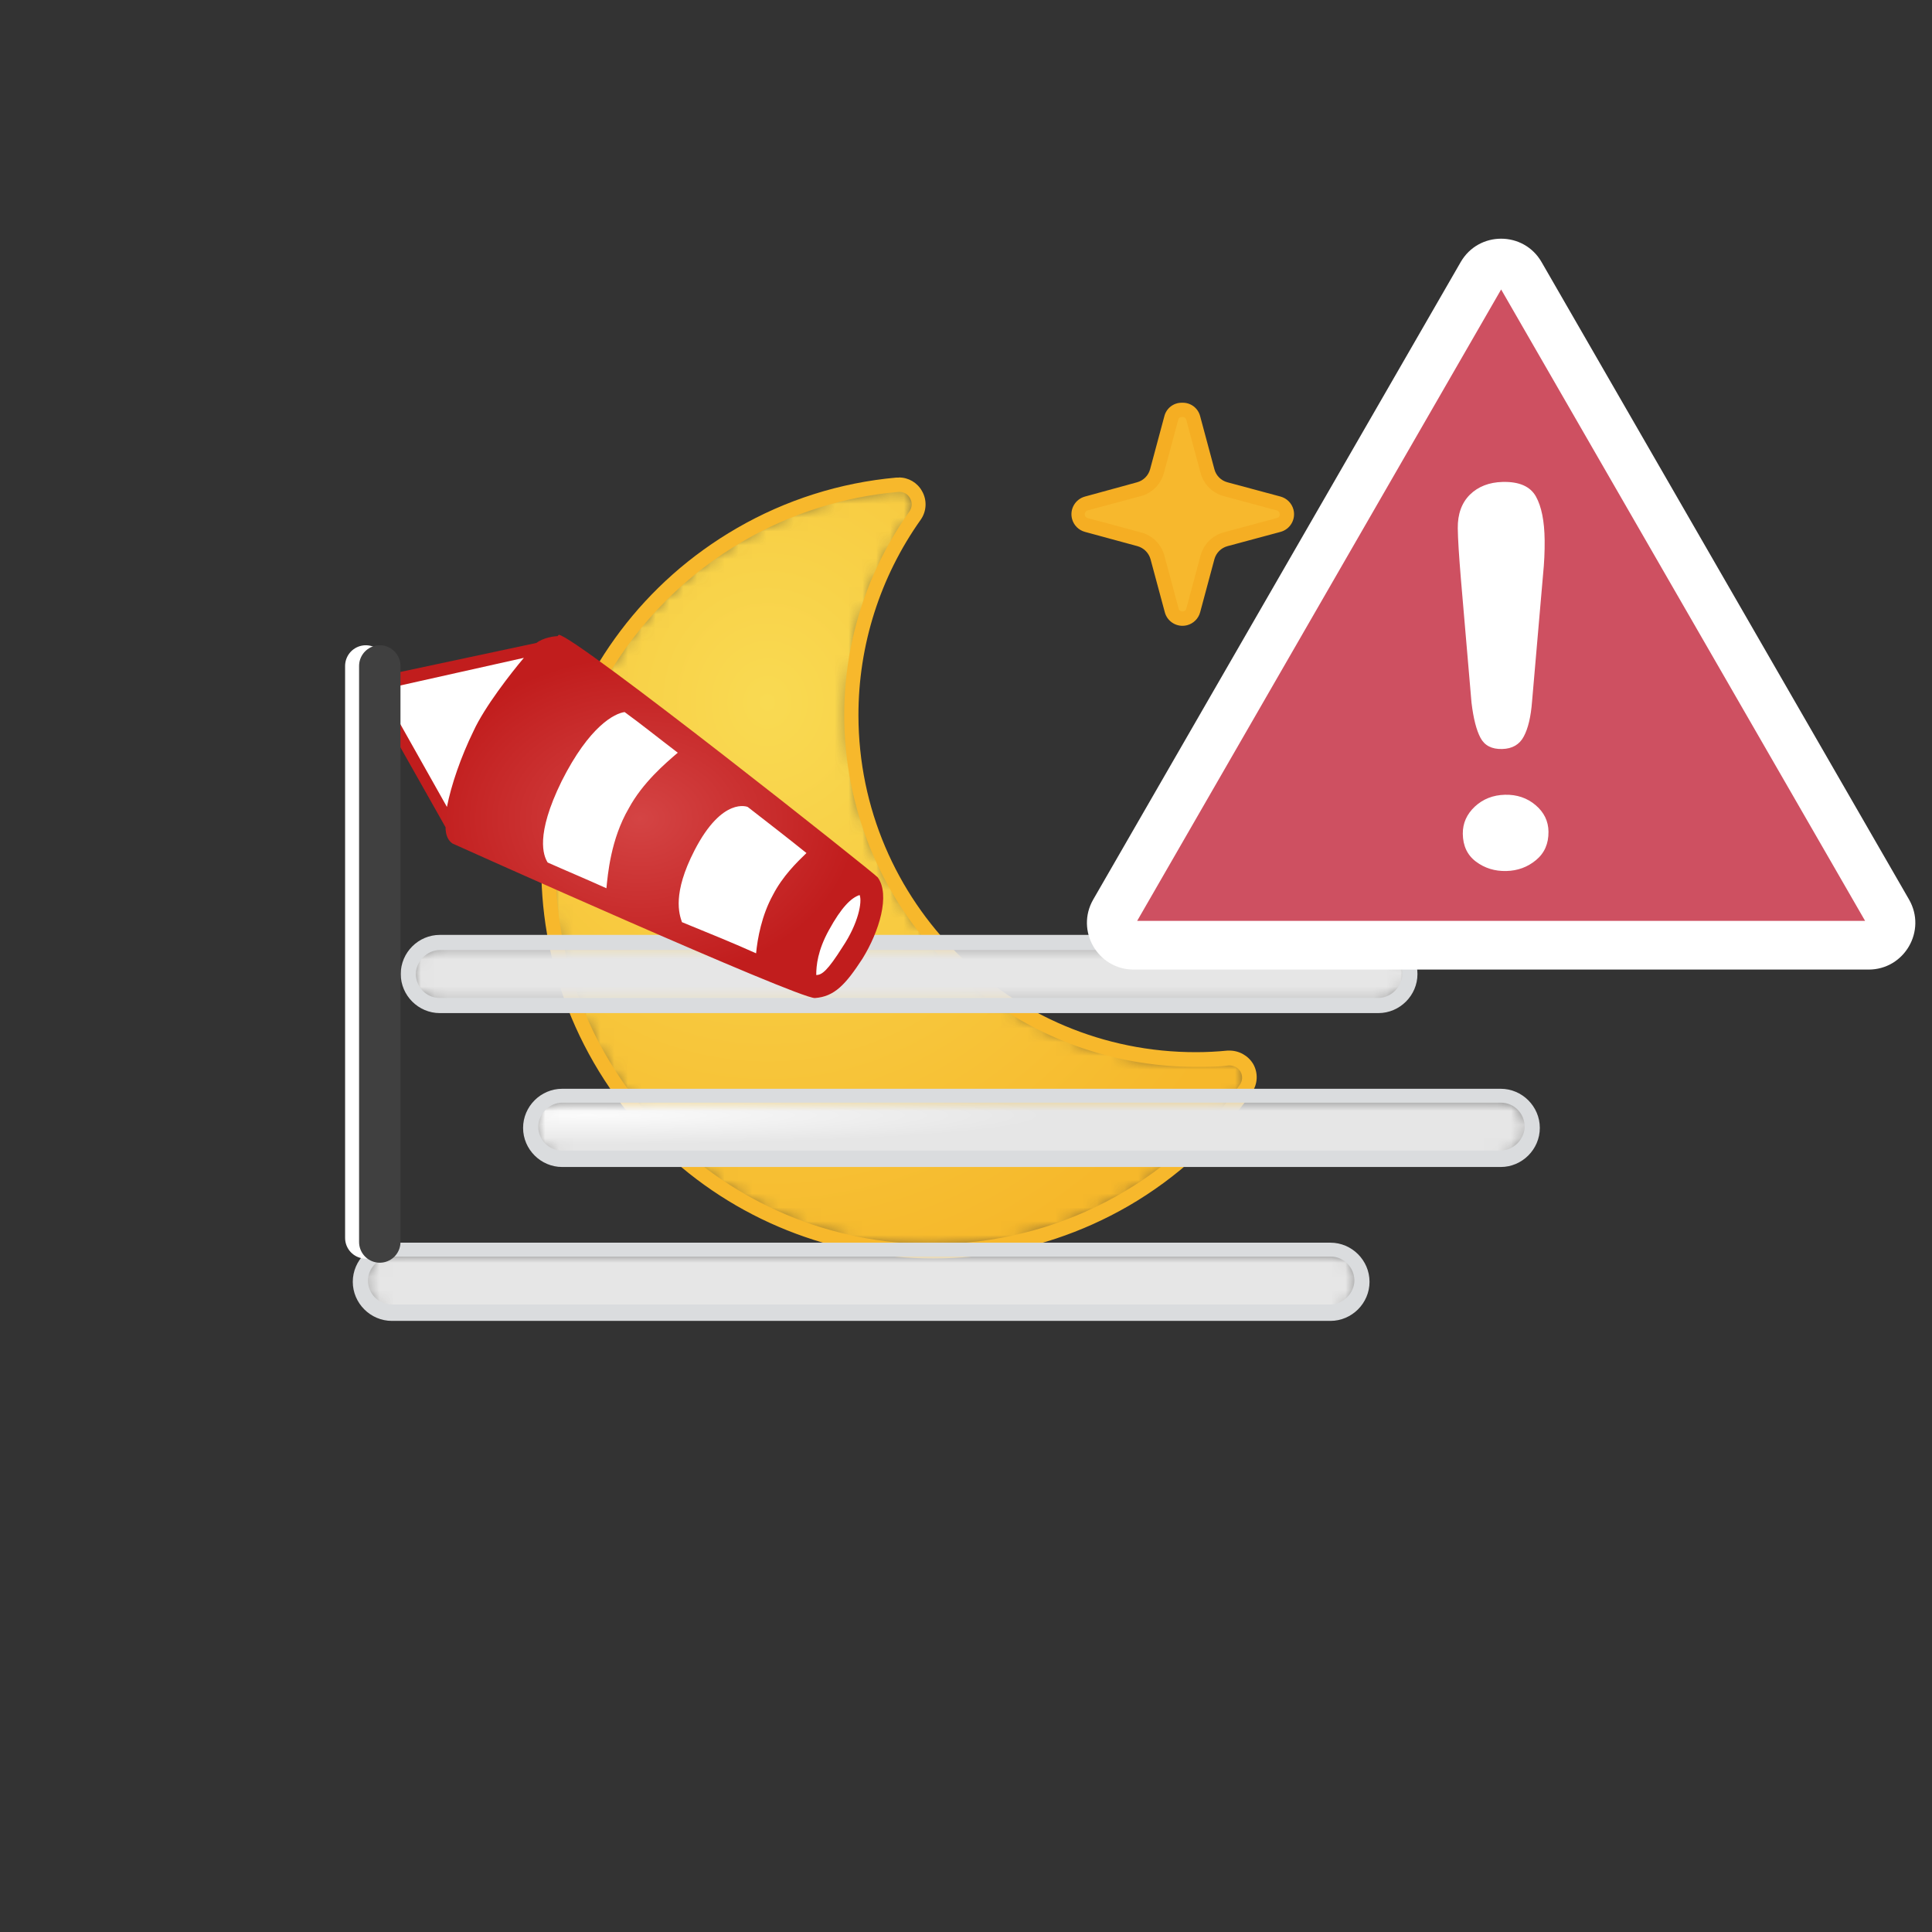 <svg xmlns="http://www.w3.org/2000/svg" xmlns:xlink="http://www.w3.org/1999/xlink" width="140" height="140" viewBox="0 0 140 140" style="fill: none"><rect x="0" y="0" width="140" height="140" fill="#333333" stroke="none"/><mask id="mask0_854_15288" maskUnits="userSpaceOnUse" x="39" y="35" width="52" height="56" style="mask-type: alpha"><path d="M65.135 35.133H64.997C61.008 35.486 57.145 36.712 53.681 38.722C45.057 43.697 39.748 52.9 39.757 62.855C39.769 78.23 52.242 90.684 67.617 90.672L67.674 90.639C76.678 90.626 85.115 86.245 90.306 78.887C90.627 78.432 90.654 77.833 90.378 77.351C90.106 76.901 89.612 76.632 89.086 76.648H89.012C88.253 76.721 87.517 76.761 86.709 76.761C81.519 76.773 76.454 75.167 72.221 72.166C60.977 64.198 58.322 48.623 66.291 37.38C66.611 36.925 66.64 36.327 66.364 35.845C66.111 35.404 65.644 35.133 65.137 35.133C65.136 35.133 65.136 35.133 65.135 35.133Z" style="fill-rule: evenodd; clip-rule: evenodd; fill: white" />

</mask><g style="mask: url(#mask0_854_15288)"><path d="M65.135 35.133H64.997C61.008 35.486 57.145 36.712 53.681 38.722C45.057 43.697 39.748 52.9 39.757 62.855C39.769 78.23 52.242 90.684 67.617 90.672L67.674 90.639C76.678 90.626 85.115 86.245 90.306 78.887C90.627 78.432 90.654 77.833 90.378 77.351C90.106 76.901 89.612 76.632 89.086 76.648H89.012C88.253 76.721 87.517 76.761 86.709 76.761C81.519 76.773 76.454 75.167 72.221 72.166C60.977 64.198 58.322 48.623 66.291 37.38C66.611 36.925 66.64 36.327 66.364 35.845C66.111 35.404 65.644 35.133 65.137 35.133C65.136 35.133 65.136 35.133 65.135 35.133Z" style="fill-rule: evenodd; clip-rule: evenodd; fill: url(#paint0_radial_854_15288)" />

</g><path d="M65.135 34.608H64.949C60.884 34.972 56.947 36.219 53.414 38.262C39.848 46.091 35.197 63.437 43.028 77.004C50.858 90.571 68.203 95.221 81.77 87.391C85.309 85.338 88.357 82.539 90.702 79.186C91.145 78.57 91.186 77.751 90.807 77.093C90.437 76.482 89.767 76.115 89.052 76.131H88.94C88.188 76.204 87.436 76.244 86.684 76.244C73.189 76.267 62.23 65.346 62.206 51.851C62.198 46.771 63.772 41.815 66.711 37.671C67.152 37.053 67.19 36.234 66.808 35.578C66.469 34.972 65.829 34.597 65.135 34.6V34.608ZM65.135 35.643C65.469 35.626 65.783 35.802 65.944 36.095C66.122 36.403 66.103 36.785 65.895 37.073C57.739 48.533 60.418 64.437 71.879 72.592C76.209 75.674 81.394 77.324 86.709 77.311C87.517 77.311 88.26 77.311 89.029 77.206H89.077C89.404 77.201 89.709 77.367 89.886 77.643C90.064 77.949 90.045 78.333 89.837 78.621C84.741 85.844 76.456 90.145 67.617 90.155C52.528 90.17 40.283 77.95 40.268 62.861C40.258 53.087 45.471 44.051 53.94 39.166C57.342 37.199 61.132 36 65.046 35.651H65.135V35.643Z" style="fill-rule: evenodd; clip-rule: evenodd; fill: #F7B82C" /><path d="M106.334 54.993C105.958 55.006 105.623 54.758 105.526 54.395L104.491 50.555C104.313 49.939 103.831 49.456 103.214 49.279L99.366 48.244C99.003 48.146 98.755 47.811 98.768 47.435C98.755 47.059 99.003 46.724 99.366 46.627L103.214 45.593C103.833 45.417 104.316 44.934 104.491 44.315L105.526 40.468C105.635 40.035 106.074 39.772 106.506 39.88C106.796 39.953 107.021 40.179 107.094 40.468L108.128 44.315C108.301 44.95 108.796 45.445 109.431 45.617L113.277 46.651C113.64 46.749 113.888 47.084 113.875 47.46C113.888 47.836 113.64 48.17 113.277 48.268L109.454 49.279C108.82 49.455 108.325 49.952 108.153 50.588L107.118 54.427C107.01 54.769 106.692 54.999 106.334 54.993Z" style="fill-rule: evenodd; clip-rule: evenodd; fill: #F7B82D" /><path d="M106.334 39.336C105.731 39.325 105.198 39.73 105.05 40.314L104.015 44.162C103.895 44.621 103.536 44.98 103.077 45.1L99.237 46.135C98.529 46.322 98.108 47.048 98.296 47.756C98.419 48.215 98.778 48.574 99.237 48.697L103.077 49.731C103.533 49.857 103.888 50.213 104.015 50.669L105.05 54.516C105.246 55.226 105.981 55.642 106.69 55.445C107.142 55.321 107.494 54.967 107.619 54.516L108.654 50.669C108.78 50.213 109.136 49.857 109.592 49.731L113.431 48.697C114.139 48.509 114.56 47.782 114.372 47.075C114.249 46.615 113.891 46.256 113.431 46.135L109.592 45.1C109.132 44.98 108.774 44.621 108.654 44.162L107.619 40.314C107.47 39.73 106.938 39.325 106.334 39.336ZM106.334 40.388C106.469 40.38 106.59 40.473 106.617 40.605L107.652 44.429C107.869 45.255 108.514 45.901 109.342 46.118L113.188 47.153C113.32 47.181 113.41 47.301 113.399 47.436C113.413 47.569 113.321 47.69 113.188 47.711L109.342 48.745C108.534 48.977 107.904 49.61 107.676 50.419L106.641 54.266C106.61 54.395 106.492 54.484 106.358 54.476C106.226 54.486 106.108 54.395 106.083 54.266L105.041 50.419C104.814 49.61 104.183 48.977 103.376 48.745L99.528 47.711C99.399 47.686 99.308 47.568 99.318 47.436C99.311 47.303 99.4 47.184 99.528 47.153L103.376 46.118C104.184 45.886 104.808 45.244 105.016 44.429L106.06 40.589C106.08 40.456 106.2 40.361 106.334 40.371" style="fill-rule: evenodd; clip-rule: evenodd; fill: #F5AE23" /><path d="M85.682 44.825C85.306 44.837 84.971 44.59 84.873 44.226L83.872 40.387C83.7 39.748 83.2 39.25 82.562 39.077L78.723 38.043C78.36 37.945 78.111 37.61 78.124 37.234C78.111 36.858 78.36 36.523 78.723 36.426L82.562 35.392C83.199 35.221 83.698 34.726 83.872 34.091L84.907 30.242C85.023 29.812 85.468 29.558 85.898 29.674C86.174 29.75 86.391 29.966 86.466 30.242L87.518 34.146C87.689 34.781 88.184 35.276 88.819 35.447L92.666 36.482C93.029 36.58 93.277 36.915 93.265 37.291C93.277 37.667 93.029 38.002 92.666 38.099L88.819 39.135C88.198 39.3 87.707 39.773 87.518 40.387L86.466 44.226C86.371 44.58 86.049 44.826 85.682 44.825Z" style="fill-rule: evenodd; clip-rule: evenodd; fill: #F7B82D" /><path d="M85.65 29.184C85.049 29.173 84.519 29.578 84.373 30.162L83.339 34.01C83.212 34.466 82.856 34.821 82.401 34.947L78.626 35.981C77.919 36.17 77.497 36.896 77.685 37.604C77.807 38.063 78.166 38.422 78.626 38.544L82.433 39.579C82.886 39.709 83.241 40.063 83.37 40.516L84.406 44.364C84.593 45.072 85.319 45.492 86.027 45.304C86.486 45.182 86.846 44.824 86.968 44.364L88.002 40.516C88.129 40.061 88.484 39.706 88.94 39.579L92.787 38.544C93.495 38.356 93.916 37.63 93.728 36.922C93.606 36.463 93.247 36.104 92.787 35.981L88.94 34.947C88.483 34.825 88.124 34.467 88.002 34.01L86.968 30.162C86.82 29.576 86.287 29.169 85.683 29.184H85.65ZM85.683 30.219C85.819 30.208 85.941 30.302 85.965 30.437L86.999 34.276C87.219 35.092 87.857 35.731 88.673 35.95L92.512 36.984C92.645 37.012 92.737 37.132 92.73 37.267C92.741 37.402 92.646 37.521 92.512 37.542L88.673 38.577C87.858 38.797 87.221 39.434 86.999 40.25L85.965 44.097C85.937 44.229 85.816 44.319 85.683 44.307C85.551 44.315 85.435 44.226 85.407 44.097L84.373 40.25C84.146 39.425 83.495 38.787 82.667 38.577L78.82 37.542C78.69 37.517 78.599 37.399 78.61 37.267C78.602 37.135 78.69 37.015 78.82 36.984L82.667 35.95C83.484 35.731 84.121 35.092 84.34 34.276L85.375 30.437C85.396 30.304 85.515 30.208 85.65 30.219H85.683Z" style="fill-rule: evenodd; clip-rule: evenodd; fill: #F5AE23" /><mask id="mask1_854_15288" maskUnits="userSpaceOnUse" x="29" y="68" width="74" height="5" style="mask-type: alpha"><path d="M31.872 68.293C30.591 68.293 29.586 69.3 29.586 70.579C29.586 71.859 30.591 72.865 31.872 72.865H99.88C101.16 72.865 102.166 71.859 102.166 70.579C102.166 69.3 101.16 68.293 99.88 68.293H31.872Z" style="fill-rule: evenodd; clip-rule: evenodd; fill: white" />

</mask><g style="mask: url(#mask1_854_15288)"><path d="M31.872 68.293C30.591 68.293 29.586 69.3 29.586 70.579C29.586 71.859 30.591 72.865 31.872 72.865H99.88C101.16 72.865 102.166 71.859 102.166 70.579C102.166 69.3 101.16 68.293 99.88 68.293H31.872Z" style="fill-rule: evenodd; clip-rule: evenodd; fill: url(#paint1_radial_854_15288)" />

</g><path d="M99.88 67.746H31.872C30.318 67.746 29.039 69.025 29.039 70.58C29.039 72.134 30.318 73.413 31.872 73.413H99.88C101.434 73.413 102.715 72.134 102.715 70.58C102.715 69.025 101.434 67.746 99.88 67.746ZM99.88 68.843C100.886 68.843 101.617 69.665 101.617 70.58C101.617 71.493 100.795 72.316 99.88 72.316H31.872C30.866 72.316 30.135 71.493 30.135 70.58C30.135 69.665 30.957 68.843 31.872 68.843H99.88Z" style="fill-rule: evenodd; clip-rule: evenodd; fill: #DADCDE" /><mask id="mask2_854_15288" maskUnits="userSpaceOnUse" x="38" y="79" width="73" height="6" style="mask-type: alpha"><path d="M40.647 79.445C39.367 79.445 38.362 80.451 38.362 81.731C38.362 83.011 39.367 84.016 40.647 84.016H108.656C109.935 84.016 110.942 83.011 110.942 81.731C110.942 80.451 109.935 79.445 108.656 79.445H40.647Z" style="fill-rule: evenodd; clip-rule: evenodd; fill: white" />

</mask><g style="mask: url(#mask2_854_15288)"><path d="M40.647 79.445C39.367 79.445 38.362 80.451 38.362 81.731C38.362 83.011 39.367 84.016 40.647 84.016H108.656C109.935 84.016 110.942 83.011 110.942 81.731C110.942 80.451 109.935 79.445 108.656 79.445H40.647Z" style="fill-rule: evenodd; clip-rule: evenodd; fill: url(#paint2_radial_854_15288)" />

</g><path d="M108.747 78.897H40.739C39.185 78.897 37.905 80.177 37.905 81.732C37.905 83.284 39.185 84.565 40.739 84.565H108.747C110.301 84.565 111.581 83.284 111.581 81.732C111.581 80.177 110.301 78.897 108.747 78.897ZM108.747 79.903C109.753 79.903 110.484 80.725 110.484 81.64C110.484 82.553 109.662 83.376 108.747 83.376H40.739C39.733 83.376 39.002 82.553 39.002 81.64C39.002 80.725 39.825 79.903 40.739 79.903H108.747Z" style="fill-rule: evenodd; clip-rule: evenodd; fill: #DADCDE" /><mask id="mask3_854_15288" maskUnits="userSpaceOnUse" x="26" y="90" width="73" height="6" style="mask-type: alpha"><path d="M28.398 90.599C27.118 90.599 26.112 91.603 26.112 92.883C26.112 94.163 27.118 95.169 28.398 95.169H96.407C97.687 95.169 98.692 94.163 98.692 92.883C98.692 91.603 97.687 90.599 96.407 90.599H28.398Z" style="fill-rule: evenodd; clip-rule: evenodd; fill: white" />

</mask><g style="mask: url(#mask3_854_15288)"><path d="M28.398 90.599C27.118 90.599 26.112 91.603 26.112 92.883C26.112 94.163 27.118 95.169 28.398 95.169H96.407C97.687 95.169 98.692 94.163 98.692 92.883C98.692 91.603 97.687 90.599 96.407 90.599H28.398Z" style="fill-rule: evenodd; clip-rule: evenodd; fill: url(#paint3_radial_854_15288)" />

</g><path d="M96.407 90.049H28.398C26.845 90.049 25.564 91.329 25.564 92.884C25.564 94.437 26.845 95.717 28.398 95.717H96.407C97.961 95.717 99.241 94.437 99.241 92.884C99.241 91.329 97.961 90.049 96.407 90.049ZM96.407 91.055C97.412 91.055 98.144 91.878 98.144 92.792C98.144 93.706 97.321 94.528 96.407 94.528H28.398C27.393 94.528 26.661 93.706 26.661 92.792C26.661 91.878 27.484 91.055 28.398 91.055H96.407Z" style="fill-rule: evenodd; clip-rule: evenodd; fill: #DADCDE" /><defs><radialGradient id="paint0_radial_854_15288" cx="0" cy="0" r="1" gradientUnits="userSpaceOnUse" gradientTransform="translate(55.629 50.919) scale(39.405 43.072)"><stop offset="0" style="stop-color: #F9DA52" /><stop offset="1" style="stop-color: #F6B82B" />


</radialGradient><radialGradient id="paint1_radial_854_15288" cx="0" cy="0" r="1" gradientUnits="userSpaceOnUse" gradientTransform="translate(42.517 78.727) scale(33.177 2.09)"><stop offset="0" style="stop-color: #FBFBFB" /><stop offset="1" style="stop-color: #E6E6E6" />


</radialGradient><radialGradient id="paint2_radial_854_15288" cx="0" cy="0" r="1" gradientUnits="userSpaceOnUse" gradientTransform="translate(42.645 80.817) scale(33.235 2.093)"><stop offset="0" style="stop-color: #FBFBFB" /><stop offset="1" style="stop-color: #E6E6E6" />


</radialGradient><radialGradient id="paint3_radial_854_15288" cx="0" cy="0" r="1" gradientUnits="userSpaceOnUse" gradientTransform="translate(42.466 82.907) scale(32.902 2.072)"><stop offset="0" style="stop-color: #FBFBFB" /><stop offset="1" style="stop-color: #E6E6E6" />


</radialGradient>




</defs><svg xmlns="http://www.w3.org/2000/svg" width="140" height="140" viewBox="0 0 140 140" style="fill: none"><path d="M26.507 48.258V89.705" style="stroke: white; stroke-width: 3; stroke-linecap: round" /><path d="M28.027 49.437L39.381 47.178L63.305 64.269C63.305 64.269 63.102 67.116 62.392 69.08C61.683 70.946 58.642 71.536 58.642 71.536L33.096 60.732L28.027 51.892V49.437Z" style="fill-rule: evenodd; clip-rule: evenodd; fill: white" /><path d="M40.395 46.098C40.496 46.098 40.496 46.098 40.395 46.098C40.192 46.098 39.381 46.196 38.874 46.589L28.738 48.75V49.732L37.961 47.67C37.05 48.75 35.124 51.206 34.313 52.973C33.399 54.84 32.69 56.902 32.387 58.474L28.738 51.991V53.661L32.286 59.947C32.286 60.535 32.488 60.929 32.792 61.125C32.996 61.223 57.73 72.322 59.046 72.322C60.467 72.224 61.278 71.34 62.494 69.474C63.71 67.51 64.521 64.858 63.608 63.582C63.508 63.384 41.713 46.098 40.496 46L40.395 46.098ZM39.685 62.5C39.381 62.009 38.773 60.534 40.699 56.607C42.726 52.58 44.551 51.696 45.261 51.598C46.477 52.481 47.695 53.464 49.113 54.544C48.2 55.33 46.578 56.705 45.565 58.571C44.247 60.831 44.044 63.384 43.943 64.366C42.423 63.678 41.003 63.089 39.685 62.5ZM49.417 66.823C49.214 66.234 48.708 64.76 50.329 61.617C52.357 57.689 54.181 58.474 54.181 58.474C55.702 59.653 57.221 60.833 58.439 61.815C57.729 62.501 56.716 63.483 56.006 64.858C55.195 66.332 54.891 68.002 54.789 69.081C53.27 68.393 51.343 67.609 49.417 66.823ZM60.06 67.41C60.973 65.741 61.683 65.054 62.291 64.857C62.494 65.349 62.19 66.92 61.074 68.59C59.959 70.358 59.554 70.653 59.148 70.653C59.148 69.965 59.25 68.884 60.06 67.41ZM28.738 49.732V51.991V49.732Z" style="fill-rule: evenodd; clip-rule: evenodd; fill: url(#paint0_radial_854_17877)" /><path d="M27.52 48.258V90" style="stroke: #404040; stroke-width: 3; stroke-linecap: round" /><defs><radialGradient id="paint0_radial_854_17877" cx="0" cy="0" r="1" gradientUnits="userSpaceOnUse" gradientTransform="translate(46.369 59.313) scale(15.782 11.758)"><stop offset="0" style="stop-color: #D44444" /><stop offset="1" style="stop-color: #C11D1D" />
            
            
        </radialGradient>
        
    </defs></svg><svg xmlns="http://www.w3.org/2000/svg" width="140" height="140" viewBox="0 0 140 140" style="fill: none"><path d="M-117 -680H303V-682H-117V-680ZM304 -679V161H306V-679H304ZM303 162H-117V164H303V162ZM-118 161V-679H-120V161H-118ZM-117 162C-117.552 162 -118 161.552 -118 161H-120C-120 162.657 -118.657 164 -117 164V162ZM304 161C304 161.552 303.552 162 303 162V164C304.657 164 306 162.657 306 161H304ZM303 -680C303.552 -680 304 -679.552 304 -679H306C306 -680.657 304.657 -682 303 -682V-680ZM-117 -682C-118.657 -682 -120 -680.657 -120 -679H-118C-118 -679.552 -117.552 -680 -117 -680V-682Z" style="fill: black; fill-opacity: 0.1" /><g style="clip-path: url(#clip0_854_15288)"><path d="M107.377 19.872C107.999 18.792 109.556 18.792 110.179 19.872L136.806 66.063C137.428 67.143 136.65 68.494 135.404 68.494H82.152C80.906 68.494 80.127 67.143 80.75 66.063L107.377 19.872Z" style="fill: #CE5061; stroke: white; stroke-width: 2.444" /><path d="M105.867 42.013L106.63 50.907C106.767 52.058 106.985 52.911 107.282 53.467C107.58 54.026 108.1 54.295 108.849 54.276C109.586 54.258 110.112 53.954 110.421 53.364C110.736 52.774 110.934 51.931 111.018 50.837L111.815 41.644C111.901 40.799 111.94 39.966 111.931 39.147C111.916 37.758 111.702 36.7 111.296 35.973C110.883 35.243 110.083 34.894 108.888 34.923C107.907 34.947 107.113 35.258 106.513 35.846C105.919 36.439 105.625 37.25 105.636 38.278C105.644 39.035 105.723 40.28 105.867 42.013ZM106.956 62.438C107.59 62.912 108.321 63.137 109.156 63.117C109.978 63.097 110.698 62.833 111.309 62.323C111.921 61.815 112.219 61.131 112.209 60.268C112.201 59.505 111.889 58.863 111.272 58.34C110.661 57.821 109.918 57.57 109.054 57.591C108.191 57.612 107.465 57.9 106.872 58.448C106.284 59.001 105.992 59.657 106 60.421C106.01 61.294 106.329 61.969 106.956 62.438Z" style="fill-rule: evenodd; clip-rule: evenodd; fill: white" /><path d="M105.847 18.991C107.149 16.732 110.406 16.732 111.708 18.991L138.335 65.181C139.634 67.434 138.013 70.259 135.404 70.259H82.151C79.542 70.259 77.921 67.434 79.22 65.181L105.847 18.991ZM108.778 20.976L82.404 66.728H135.151L108.778 20.976Z" style="fill-rule: evenodd; clip-rule: evenodd; fill: white" />



</g><defs><clipPath id="clip0_854_15288"><rect width="140" height="140" style="fill: white" />

</clipPath>

</defs></svg></svg>